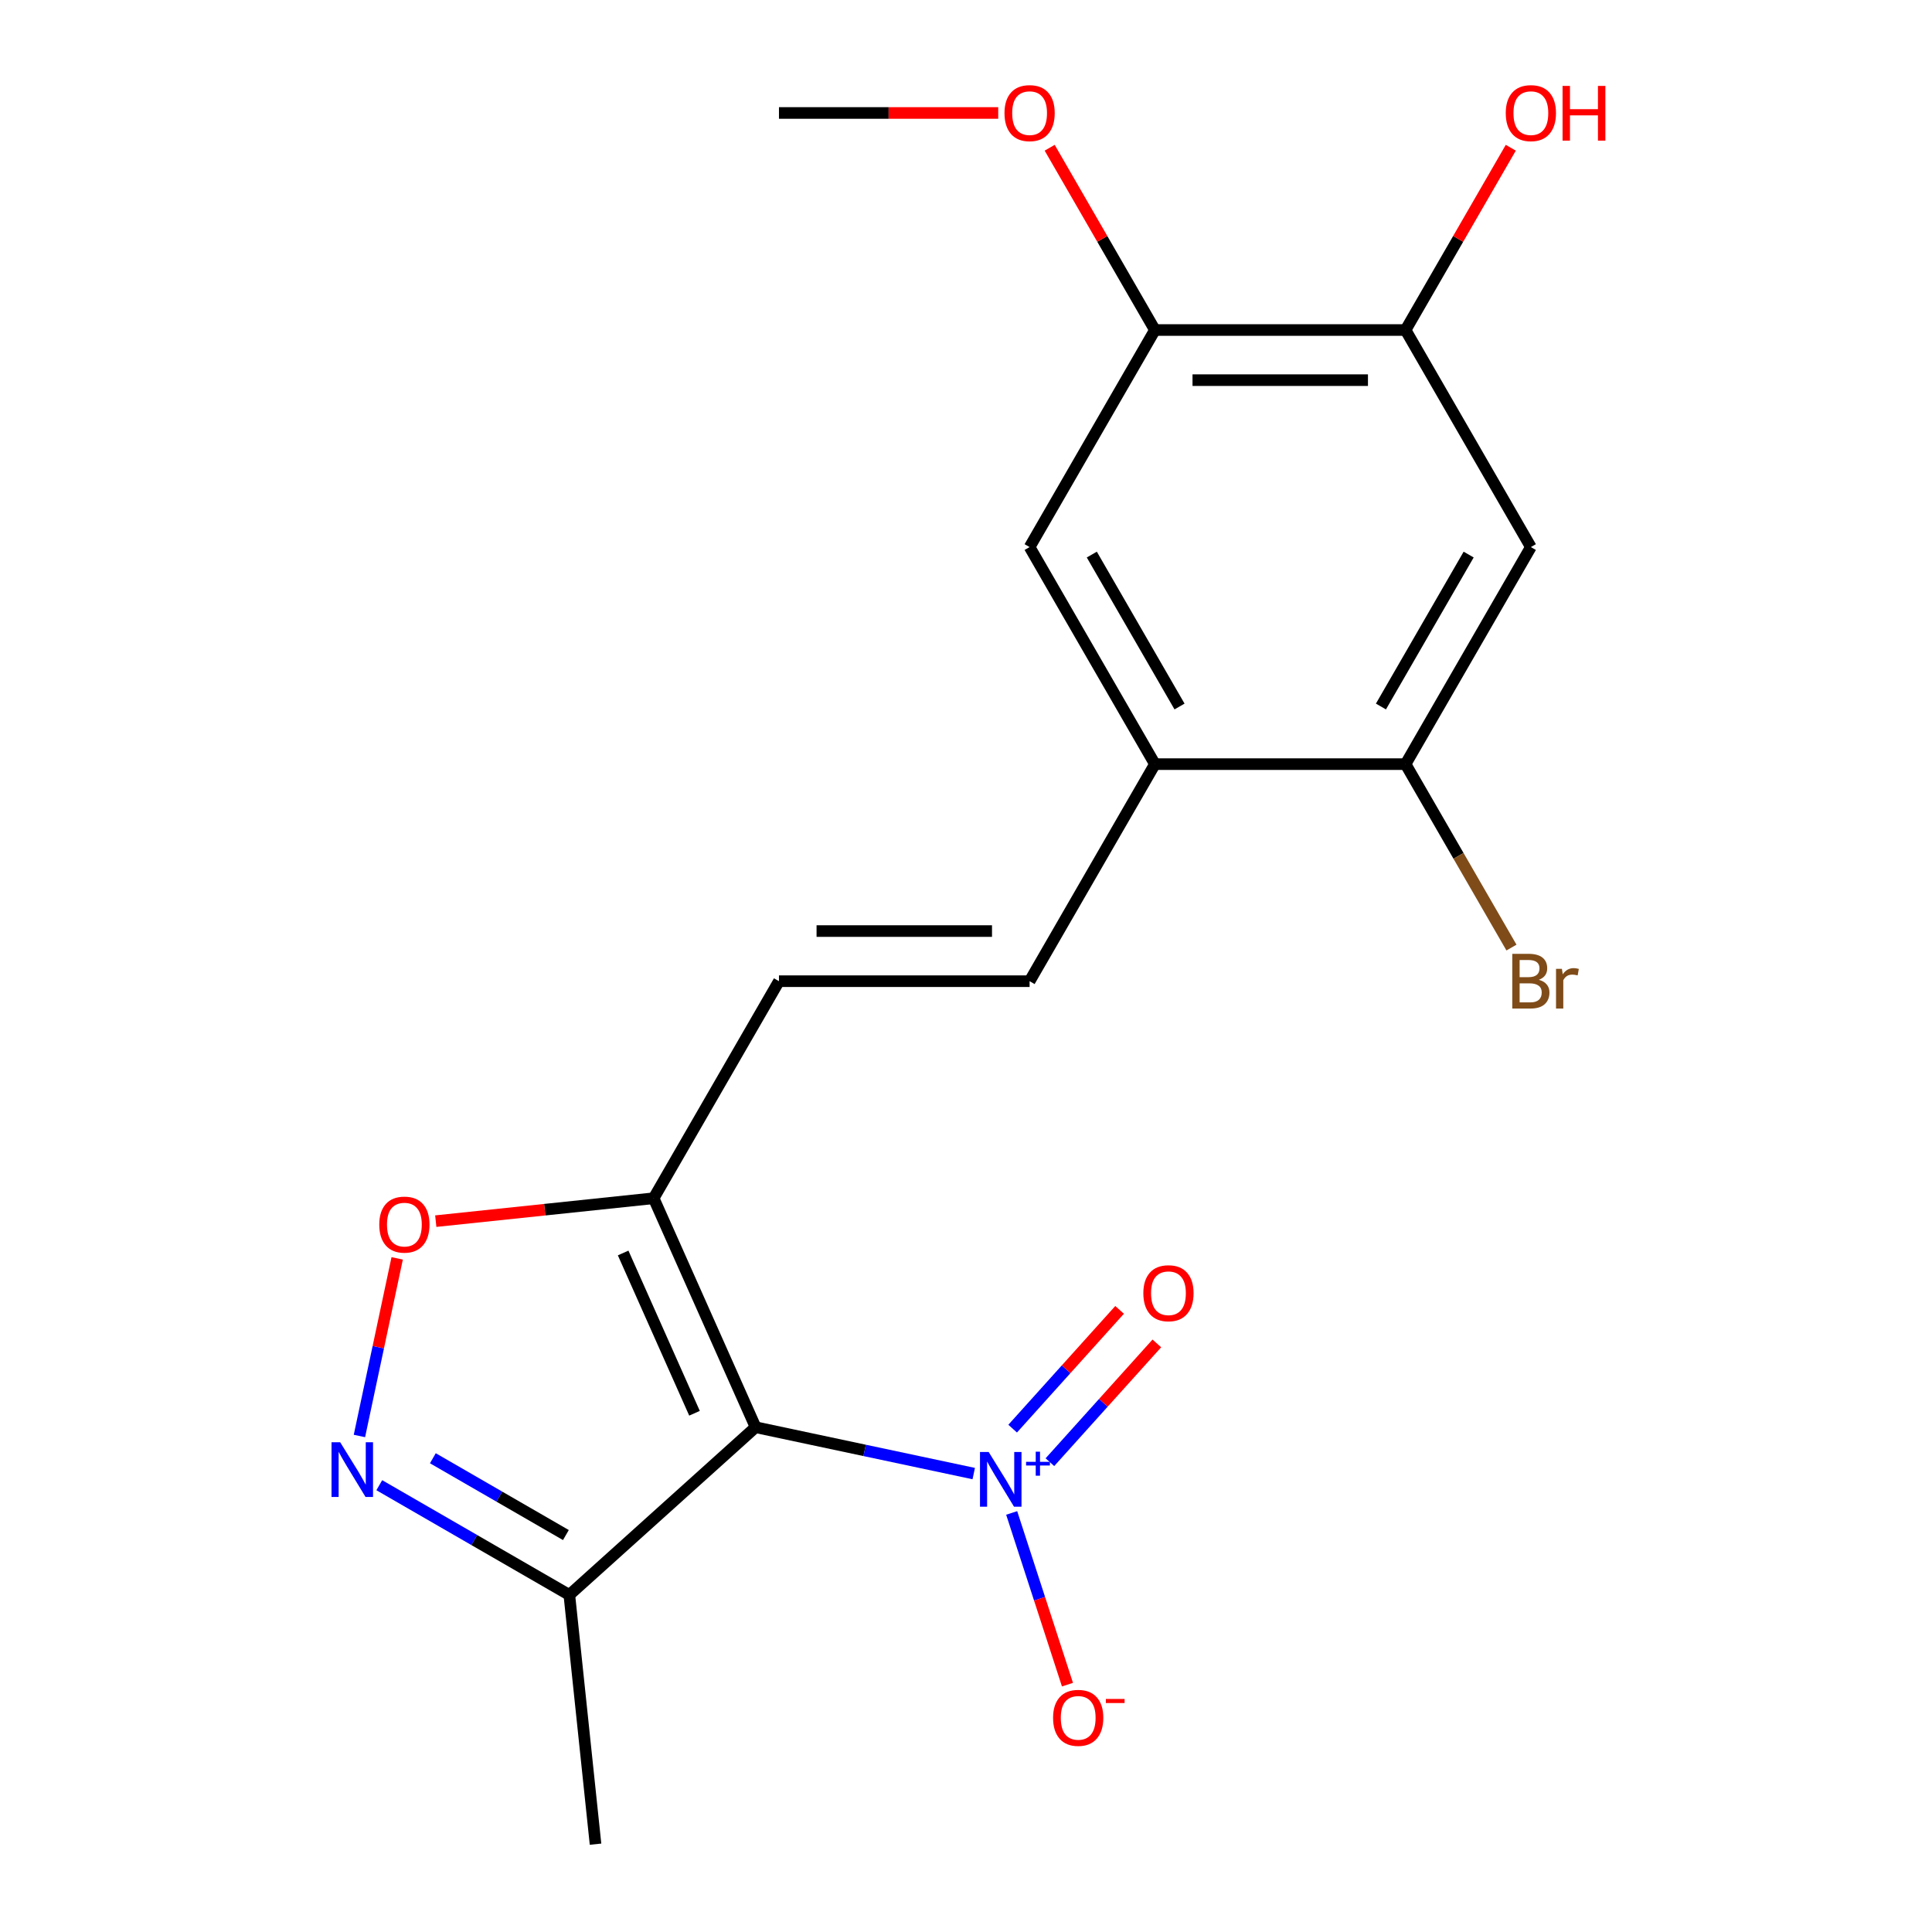 <?xml version='1.0' encoding='iso-8859-1'?>
<svg version='1.1' baseProfile='full'
              xmlns='http://www.w3.org/2000/svg'
                      xmlns:rdkit='http://www.rdkit.org/xml'
                      xmlns:xlink='http://www.w3.org/1999/xlink'
                  xml:space='preserve'
width='1000px' height='1000px' viewBox='0 0 1000 1000'>
<!-- END OF HEADER -->
<rect style='opacity:1.0;fill:#FFFFFF;stroke:none' width='1000' height='1000' x='0' y='0'> </rect>
<path class='bond-0' d='M 391.093,738.723 L 447.548,750.723' style='fill:none;fill-rule:evenodd;stroke:#000000;stroke-width:6px;stroke-linecap:butt;stroke-linejoin:miter;stroke-opacity:1' />
<path class='bond-0' d='M 447.548,750.723 L 504.003,762.722' style='fill:none;fill-rule:evenodd;stroke:#0000FF;stroke-width:6px;stroke-linecap:butt;stroke-linejoin:miter;stroke-opacity:1' />
<path class='bond-1' d='M 391.093,738.723 L 338.327,620.21' style='fill:none;fill-rule:evenodd;stroke:#000000;stroke-width:6px;stroke-linecap:butt;stroke-linejoin:miter;stroke-opacity:1' />
<path class='bond-1' d='M 359.475,731.499 L 322.54,648.54' style='fill:none;fill-rule:evenodd;stroke:#000000;stroke-width:6px;stroke-linecap:butt;stroke-linejoin:miter;stroke-opacity:1' />
<path class='bond-3' d='M 391.093,738.723 L 294.686,825.528' style='fill:none;fill-rule:evenodd;stroke:#000000;stroke-width:6px;stroke-linecap:butt;stroke-linejoin:miter;stroke-opacity:1' />
<path class='bond-13' d='M 523.641,783.098 L 538.079,827.533' style='fill:none;fill-rule:evenodd;stroke:#0000FF;stroke-width:6px;stroke-linecap:butt;stroke-linejoin:miter;stroke-opacity:1' />
<path class='bond-13' d='M 538.079,827.533 L 552.516,871.968' style='fill:none;fill-rule:evenodd;stroke:#FF0000;stroke-width:6px;stroke-linecap:butt;stroke-linejoin:miter;stroke-opacity:1' />
<path class='bond-14' d='M 543.431,756.823 L 571.105,726.088' style='fill:none;fill-rule:evenodd;stroke:#0000FF;stroke-width:6px;stroke-linecap:butt;stroke-linejoin:miter;stroke-opacity:1' />
<path class='bond-14' d='M 571.105,726.088 L 598.779,695.352' style='fill:none;fill-rule:evenodd;stroke:#FF0000;stroke-width:6px;stroke-linecap:butt;stroke-linejoin:miter;stroke-opacity:1' />
<path class='bond-14' d='M 524.149,739.462 L 551.824,708.727' style='fill:none;fill-rule:evenodd;stroke:#0000FF;stroke-width:6px;stroke-linecap:butt;stroke-linejoin:miter;stroke-opacity:1' />
<path class='bond-14' d='M 551.824,708.727 L 579.498,677.991' style='fill:none;fill-rule:evenodd;stroke:#FF0000;stroke-width:6px;stroke-linecap:butt;stroke-linejoin:miter;stroke-opacity:1' />
<path class='bond-4' d='M 338.327,620.21 L 281.94,626.137' style='fill:none;fill-rule:evenodd;stroke:#000000;stroke-width:6px;stroke-linecap:butt;stroke-linejoin:miter;stroke-opacity:1' />
<path class='bond-4' d='M 281.94,626.137 L 225.553,632.063' style='fill:none;fill-rule:evenodd;stroke:#FF0000;stroke-width:6px;stroke-linecap:butt;stroke-linejoin:miter;stroke-opacity:1' />
<path class='bond-5' d='M 338.327,620.21 L 403.192,507.862' style='fill:none;fill-rule:evenodd;stroke:#000000;stroke-width:6px;stroke-linecap:butt;stroke-linejoin:miter;stroke-opacity:1' />
<path class='bond-2' d='M 196.321,768.737 L 245.503,797.132' style='fill:none;fill-rule:evenodd;stroke:#0000FF;stroke-width:6px;stroke-linecap:butt;stroke-linejoin:miter;stroke-opacity:1' />
<path class='bond-2' d='M 245.503,797.132 L 294.686,825.528' style='fill:none;fill-rule:evenodd;stroke:#000000;stroke-width:6px;stroke-linecap:butt;stroke-linejoin:miter;stroke-opacity:1' />
<path class='bond-2' d='M 224.049,754.786 L 258.476,774.663' style='fill:none;fill-rule:evenodd;stroke:#0000FF;stroke-width:6px;stroke-linecap:butt;stroke-linejoin:miter;stroke-opacity:1' />
<path class='bond-2' d='M 258.476,774.663 L 292.904,794.54' style='fill:none;fill-rule:evenodd;stroke:#000000;stroke-width:6px;stroke-linecap:butt;stroke-linejoin:miter;stroke-opacity:1' />
<path class='bond-20' d='M 186.037,743.26 L 195.807,697.295' style='fill:none;fill-rule:evenodd;stroke:#0000FF;stroke-width:6px;stroke-linecap:butt;stroke-linejoin:miter;stroke-opacity:1' />
<path class='bond-20' d='M 195.807,697.295 L 205.578,651.329' style='fill:none;fill-rule:evenodd;stroke:#FF0000;stroke-width:6px;stroke-linecap:butt;stroke-linejoin:miter;stroke-opacity:1' />
<path class='bond-18' d='M 294.686,825.528 L 308.246,954.545' style='fill:none;fill-rule:evenodd;stroke:#000000;stroke-width:6px;stroke-linecap:butt;stroke-linejoin:miter;stroke-opacity:1' />
<path class='bond-7' d='M 403.192,507.862 L 532.92,507.862' style='fill:none;fill-rule:evenodd;stroke:#000000;stroke-width:6px;stroke-linecap:butt;stroke-linejoin:miter;stroke-opacity:1' />
<path class='bond-7' d='M 422.651,481.916 L 513.461,481.916' style='fill:none;fill-rule:evenodd;stroke:#000000;stroke-width:6px;stroke-linecap:butt;stroke-linejoin:miter;stroke-opacity:1' />
<path class='bond-6' d='M 792.376,283.166 L 727.512,395.514' style='fill:none;fill-rule:evenodd;stroke:#000000;stroke-width:6px;stroke-linecap:butt;stroke-linejoin:miter;stroke-opacity:1' />
<path class='bond-6' d='M 760.177,287.045 L 714.772,365.689' style='fill:none;fill-rule:evenodd;stroke:#000000;stroke-width:6px;stroke-linecap:butt;stroke-linejoin:miter;stroke-opacity:1' />
<path class='bond-21' d='M 792.376,283.166 L 727.512,170.818' style='fill:none;fill-rule:evenodd;stroke:#000000;stroke-width:6px;stroke-linecap:butt;stroke-linejoin:miter;stroke-opacity:1' />
<path class='bond-8' d='M 532.92,507.862 L 597.784,395.514' style='fill:none;fill-rule:evenodd;stroke:#000000;stroke-width:6px;stroke-linecap:butt;stroke-linejoin:miter;stroke-opacity:1' />
<path class='bond-9' d='M 597.784,395.514 L 727.512,395.514' style='fill:none;fill-rule:evenodd;stroke:#000000;stroke-width:6px;stroke-linecap:butt;stroke-linejoin:miter;stroke-opacity:1' />
<path class='bond-12' d='M 597.784,395.514 L 532.92,283.166' style='fill:none;fill-rule:evenodd;stroke:#000000;stroke-width:6px;stroke-linecap:butt;stroke-linejoin:miter;stroke-opacity:1' />
<path class='bond-12' d='M 610.524,365.689 L 565.119,287.045' style='fill:none;fill-rule:evenodd;stroke:#000000;stroke-width:6px;stroke-linecap:butt;stroke-linejoin:miter;stroke-opacity:1' />
<path class='bond-15' d='M 727.512,395.514 L 754.92,442.986' style='fill:none;fill-rule:evenodd;stroke:#000000;stroke-width:6px;stroke-linecap:butt;stroke-linejoin:miter;stroke-opacity:1' />
<path class='bond-15' d='M 754.92,442.986 L 782.329,490.459' style='fill:none;fill-rule:evenodd;stroke:#7F4C19;stroke-width:6px;stroke-linecap:butt;stroke-linejoin:miter;stroke-opacity:1' />
<path class='bond-10' d='M 727.512,170.818 L 597.784,170.818' style='fill:none;fill-rule:evenodd;stroke:#000000;stroke-width:6px;stroke-linecap:butt;stroke-linejoin:miter;stroke-opacity:1' />
<path class='bond-10' d='M 708.053,196.764 L 617.243,196.764' style='fill:none;fill-rule:evenodd;stroke:#000000;stroke-width:6px;stroke-linecap:butt;stroke-linejoin:miter;stroke-opacity:1' />
<path class='bond-16' d='M 727.512,170.818 L 754.747,123.646' style='fill:none;fill-rule:evenodd;stroke:#000000;stroke-width:6px;stroke-linecap:butt;stroke-linejoin:miter;stroke-opacity:1' />
<path class='bond-16' d='M 754.747,123.646 L 781.982,76.473' style='fill:none;fill-rule:evenodd;stroke:#FF0000;stroke-width:6px;stroke-linecap:butt;stroke-linejoin:miter;stroke-opacity:1' />
<path class='bond-11' d='M 597.784,170.818 L 532.92,283.166' style='fill:none;fill-rule:evenodd;stroke:#000000;stroke-width:6px;stroke-linecap:butt;stroke-linejoin:miter;stroke-opacity:1' />
<path class='bond-17' d='M 597.784,170.818 L 570.549,123.646' style='fill:none;fill-rule:evenodd;stroke:#000000;stroke-width:6px;stroke-linecap:butt;stroke-linejoin:miter;stroke-opacity:1' />
<path class='bond-17' d='M 570.549,123.646 L 543.314,76.473' style='fill:none;fill-rule:evenodd;stroke:#FF0000;stroke-width:6px;stroke-linecap:butt;stroke-linejoin:miter;stroke-opacity:1' />
<path class='bond-19' d='M 516.677,58.47 L 459.934,58.47' style='fill:none;fill-rule:evenodd;stroke:#FF0000;stroke-width:6px;stroke-linecap:butt;stroke-linejoin:miter;stroke-opacity:1' />
<path class='bond-19' d='M 459.934,58.47 L 403.192,58.47' style='fill:none;fill-rule:evenodd;stroke:#000000;stroke-width:6px;stroke-linecap:butt;stroke-linejoin:miter;stroke-opacity:1' />
<path  class='atom-1' d='M 511.726 751.535
L 521.006 766.535
Q 521.926 768.015, 523.406 770.695
Q 524.886 773.375, 524.966 773.535
L 524.966 751.535
L 528.726 751.535
L 528.726 779.855
L 524.846 779.855
L 514.886 763.455
Q 513.726 761.535, 512.486 759.335
Q 511.286 757.135, 510.926 756.455
L 510.926 779.855
L 507.246 779.855
L 507.246 751.535
L 511.726 751.535
' fill='#0000FF'/>
<path  class='atom-1' d='M 531.102 756.64
L 536.092 756.64
L 536.092 751.386
L 538.309 751.386
L 538.309 756.64
L 543.431 756.64
L 543.431 758.54
L 538.309 758.54
L 538.309 763.82
L 536.092 763.82
L 536.092 758.54
L 531.102 758.54
L 531.102 756.64
' fill='#0000FF'/>
<path  class='atom-3' d='M 176.078 746.504
L 185.358 761.504
Q 186.278 762.984, 187.758 765.664
Q 189.238 768.344, 189.318 768.504
L 189.318 746.504
L 193.078 746.504
L 193.078 774.824
L 189.198 774.824
L 179.238 758.424
Q 178.078 756.504, 176.838 754.304
Q 175.638 752.104, 175.278 751.424
L 175.278 774.824
L 171.598 774.824
L 171.598 746.504
L 176.078 746.504
' fill='#0000FF'/>
<path  class='atom-5' d='M 196.31 633.85
Q 196.31 627.05, 199.67 623.25
Q 203.03 619.45, 209.31 619.45
Q 215.59 619.45, 218.95 623.25
Q 222.31 627.05, 222.31 633.85
Q 222.31 640.73, 218.91 644.65
Q 215.51 648.53, 209.31 648.53
Q 203.07 648.53, 199.67 644.65
Q 196.31 640.77, 196.31 633.85
M 209.31 645.33
Q 213.63 645.33, 215.95 642.45
Q 218.31 639.53, 218.31 633.85
Q 218.31 628.29, 215.95 625.49
Q 213.63 622.65, 209.31 622.65
Q 204.99 622.65, 202.63 625.45
Q 200.31 628.25, 200.31 633.85
Q 200.31 639.57, 202.63 642.45
Q 204.99 645.33, 209.31 645.33
' fill='#FF0000'/>
<path  class='atom-14' d='M 545.074 889.154
Q 545.074 882.354, 548.434 878.554
Q 551.794 874.754, 558.074 874.754
Q 564.354 874.754, 567.714 878.554
Q 571.074 882.354, 571.074 889.154
Q 571.074 896.034, 567.674 899.954
Q 564.274 903.834, 558.074 903.834
Q 551.834 903.834, 548.434 899.954
Q 545.074 896.074, 545.074 889.154
M 558.074 900.634
Q 562.394 900.634, 564.714 897.754
Q 567.074 894.834, 567.074 889.154
Q 567.074 883.594, 564.714 880.794
Q 562.394 877.954, 558.074 877.954
Q 553.754 877.954, 551.394 880.754
Q 549.074 883.554, 549.074 889.154
Q 549.074 894.874, 551.394 897.754
Q 553.754 900.634, 558.074 900.634
' fill='#FF0000'/>
<path  class='atom-14' d='M 572.394 879.376
L 582.083 879.376
L 582.083 881.488
L 572.394 881.488
L 572.394 879.376
' fill='#FF0000'/>
<path  class='atom-15' d='M 591.791 669.368
Q 591.791 662.568, 595.151 658.768
Q 598.511 654.968, 604.791 654.968
Q 611.071 654.968, 614.431 658.768
Q 617.791 662.568, 617.791 669.368
Q 617.791 676.248, 614.391 680.168
Q 610.991 684.048, 604.791 684.048
Q 598.551 684.048, 595.151 680.168
Q 591.791 676.288, 591.791 669.368
M 604.791 680.848
Q 609.111 680.848, 611.431 677.968
Q 613.791 675.048, 613.791 669.368
Q 613.791 663.808, 611.431 661.008
Q 609.111 658.168, 604.791 658.168
Q 600.471 658.168, 598.111 660.968
Q 595.791 663.768, 595.791 669.368
Q 595.791 675.088, 598.111 677.968
Q 600.471 680.848, 604.791 680.848
' fill='#FF0000'/>
<path  class='atom-16' d='M 796.516 507.142
Q 799.236 507.902, 800.596 509.582
Q 801.996 511.222, 801.996 513.662
Q 801.996 517.582, 799.476 519.822
Q 796.996 522.022, 792.276 522.022
L 782.756 522.022
L 782.756 493.702
L 791.116 493.702
Q 795.956 493.702, 798.396 495.662
Q 800.836 497.622, 800.836 501.222
Q 800.836 505.502, 796.516 507.142
M 786.556 496.902
L 786.556 505.782
L 791.116 505.782
Q 793.916 505.782, 795.356 504.662
Q 796.836 503.502, 796.836 501.222
Q 796.836 496.902, 791.116 496.902
L 786.556 496.902
M 792.276 518.822
Q 795.036 518.822, 796.516 517.502
Q 797.996 516.182, 797.996 513.662
Q 797.996 511.342, 796.356 510.182
Q 794.756 508.982, 791.676 508.982
L 786.556 508.982
L 786.556 518.822
L 792.276 518.822
' fill='#7F4C19'/>
<path  class='atom-16' d='M 808.436 501.462
L 808.876 504.302
Q 811.036 501.102, 814.556 501.102
Q 815.676 501.102, 817.196 501.502
L 816.596 504.862
Q 814.876 504.462, 813.916 504.462
Q 812.236 504.462, 811.116 505.142
Q 810.036 505.782, 809.156 507.342
L 809.156 522.022
L 805.396 522.022
L 805.396 501.462
L 808.436 501.462
' fill='#7F4C19'/>
<path  class='atom-17' d='M 779.376 58.55
Q 779.376 51.75, 782.736 47.95
Q 786.096 44.15, 792.376 44.15
Q 798.656 44.15, 802.016 47.95
Q 805.376 51.75, 805.376 58.55
Q 805.376 65.43, 801.976 69.35
Q 798.576 73.23, 792.376 73.23
Q 786.136 73.23, 782.736 69.35
Q 779.376 65.47, 779.376 58.55
M 792.376 70.03
Q 796.696 70.03, 799.016 67.15
Q 801.376 64.23, 801.376 58.55
Q 801.376 52.99, 799.016 50.19
Q 796.696 47.35, 792.376 47.35
Q 788.056 47.35, 785.696 50.15
Q 783.376 52.95, 783.376 58.55
Q 783.376 64.27, 785.696 67.15
Q 788.056 70.03, 792.376 70.03
' fill='#FF0000'/>
<path  class='atom-17' d='M 808.776 44.47
L 812.616 44.47
L 812.616 56.51
L 827.096 56.51
L 827.096 44.47
L 830.936 44.47
L 830.936 72.79
L 827.096 72.79
L 827.096 59.71
L 812.616 59.71
L 812.616 72.79
L 808.776 72.79
L 808.776 44.47
' fill='#FF0000'/>
<path  class='atom-18' d='M 519.92 58.55
Q 519.92 51.75, 523.28 47.95
Q 526.64 44.15, 532.92 44.15
Q 539.2 44.15, 542.56 47.95
Q 545.92 51.75, 545.92 58.55
Q 545.92 65.43, 542.52 69.35
Q 539.12 73.23, 532.92 73.23
Q 526.68 73.23, 523.28 69.35
Q 519.92 65.47, 519.92 58.55
M 532.92 70.03
Q 537.24 70.03, 539.56 67.15
Q 541.92 64.23, 541.92 58.55
Q 541.92 52.99, 539.56 50.19
Q 537.24 47.35, 532.92 47.35
Q 528.6 47.35, 526.24 50.15
Q 523.92 52.95, 523.92 58.55
Q 523.92 64.27, 526.24 67.15
Q 528.6 70.03, 532.92 70.03
' fill='#FF0000'/>
</svg>

